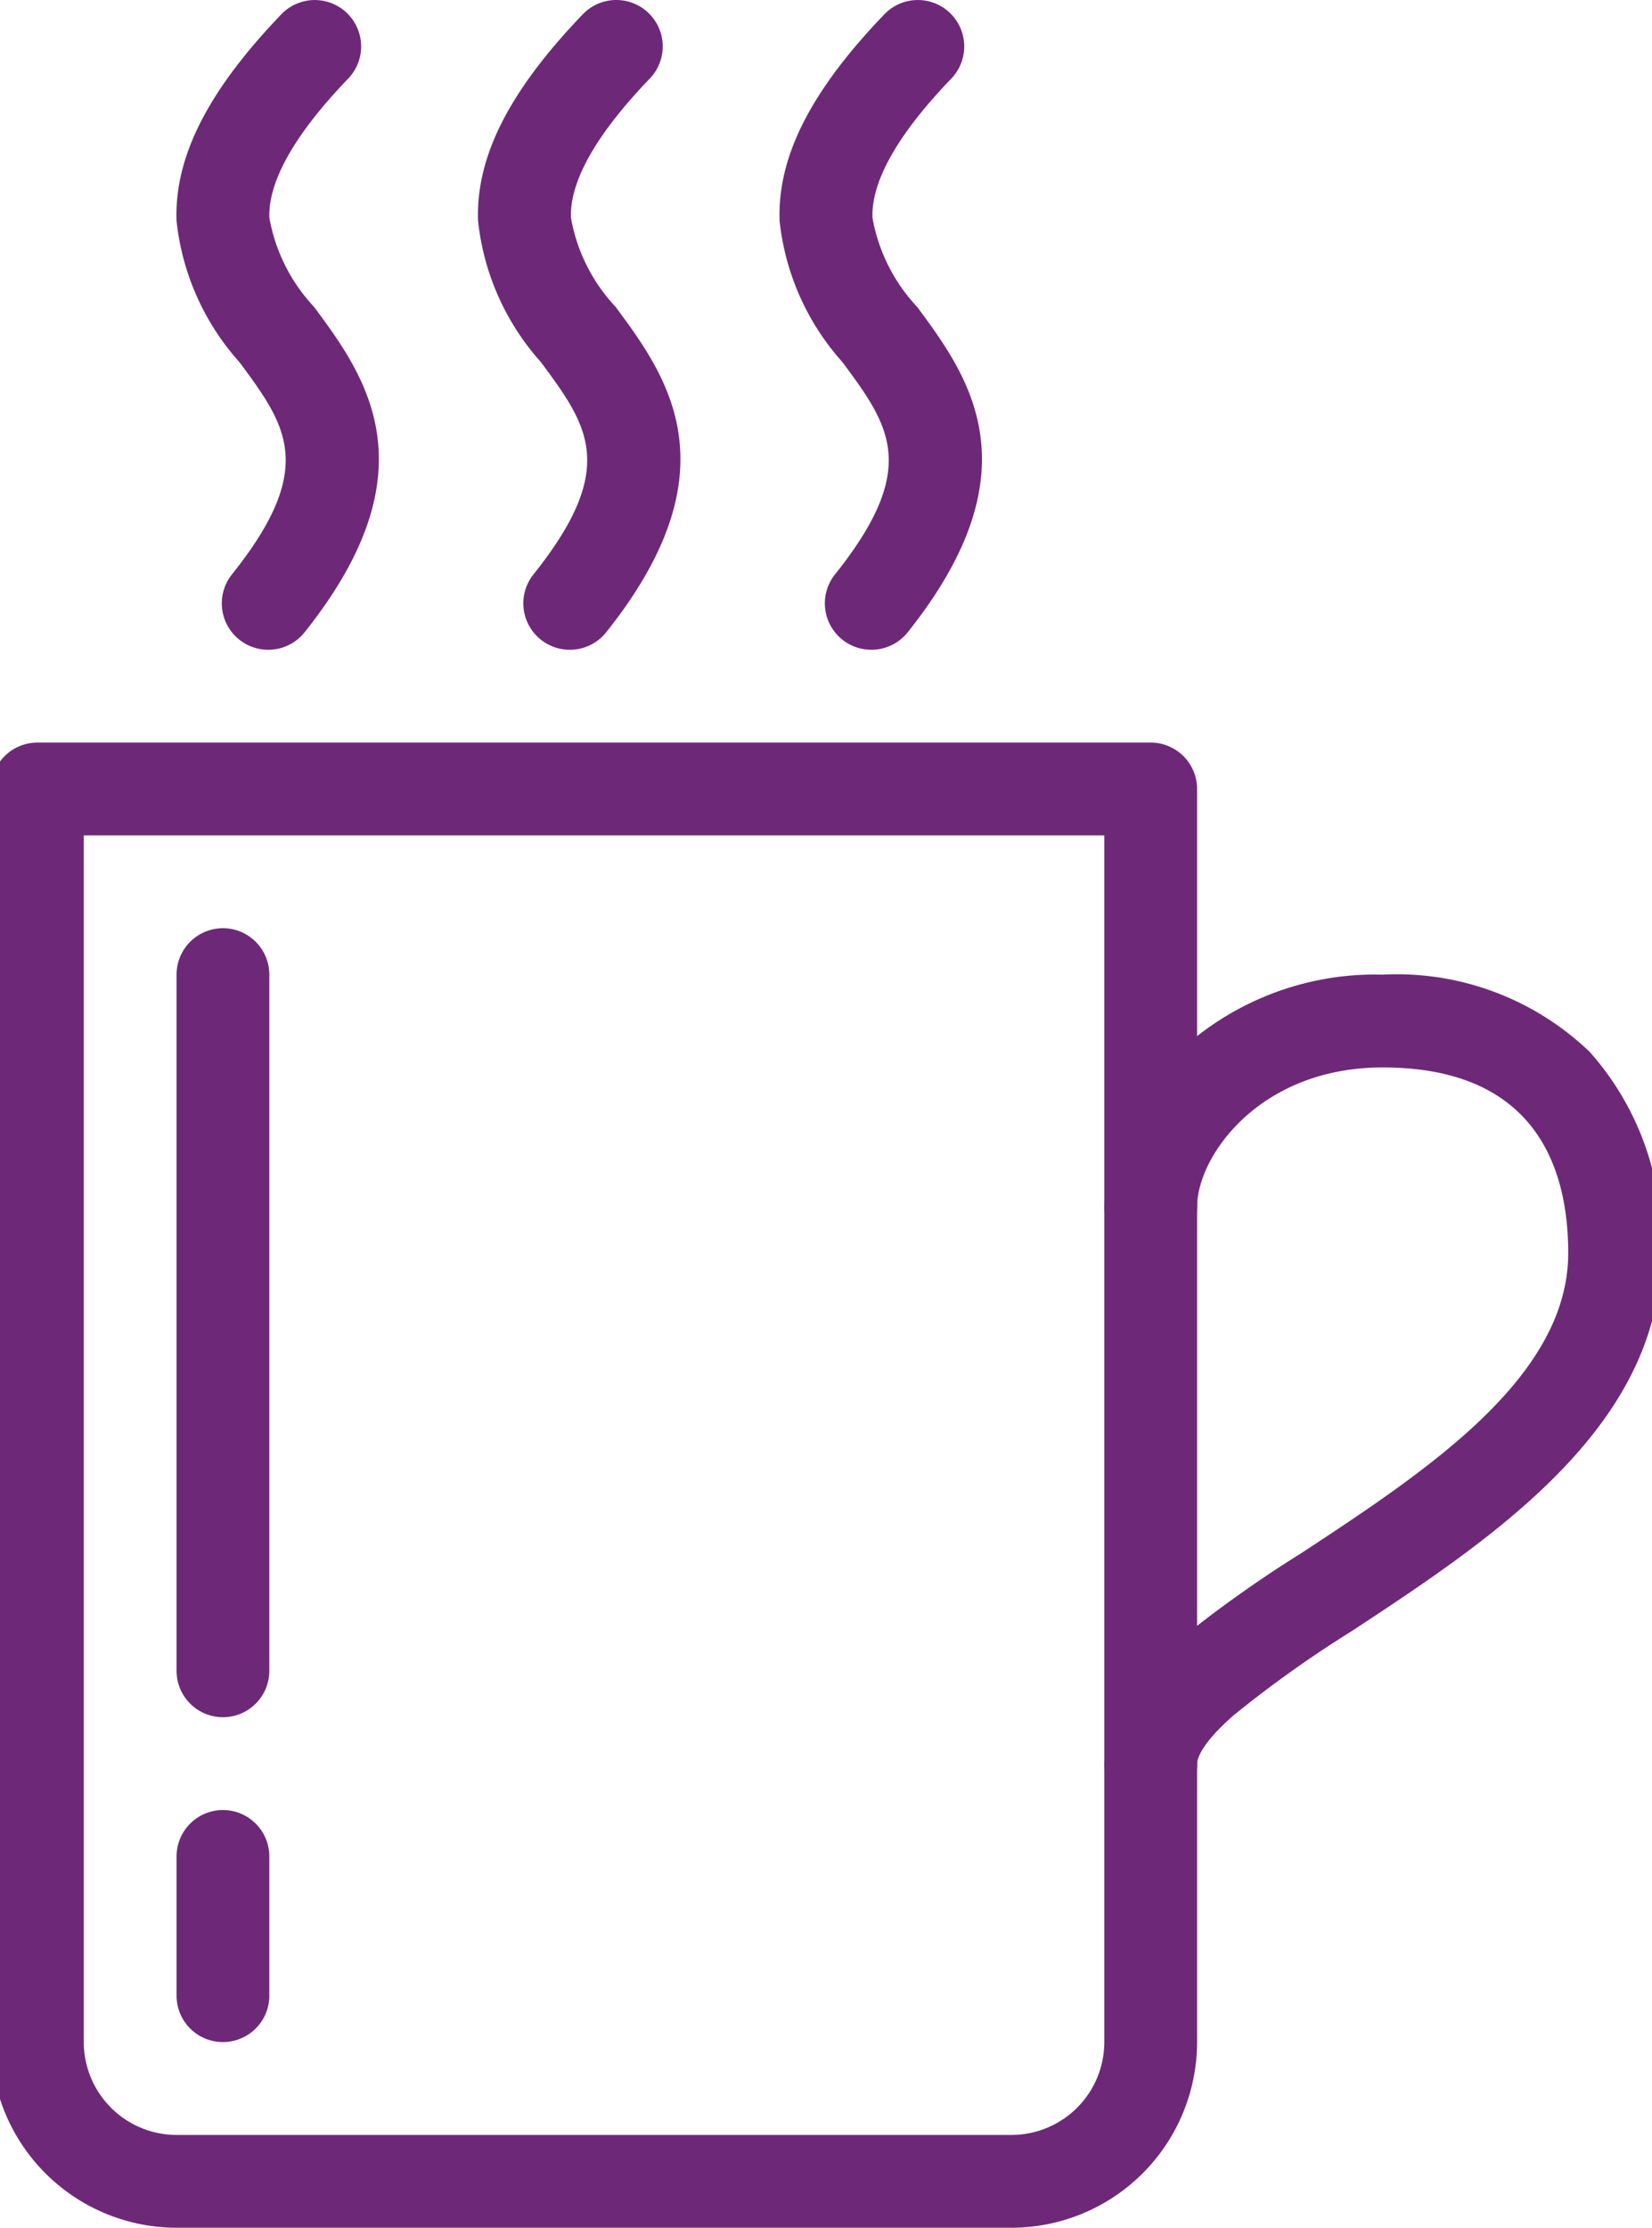 <svg xmlns="http://www.w3.org/2000/svg" xmlns:xlink="http://www.w3.org/1999/xlink" width="37.858" height="51.027" viewBox="0 0 37.858 51.027">
  <defs>
    <clipPath id="clip-path">
      <rect id="Rectangle_10244" data-name="Rectangle 10244" width="37.858" height="51.027" fill="#6d2978"/>
    </clipPath>
  </defs>
  <g id="Group_32693" data-name="Group 32693" transform="translate(-0.25 0)">
    <g id="Group_32692" data-name="Group 32692" transform="translate(0.25 0)" clip-path="url(#clip-path)">
      <path id="Path_29638" data-name="Path 29638" d="M6.1,14.883a1.063,1.063,0,0,1-.83-1.727c1.956-2.449,1.246-3.409.171-4.861A5.758,5.758,0,0,1,4,5.065C3.947,3.6,4.709,2.092,6.4.328A1.063,1.063,0,1,1,7.934,1.8C6.7,3.083,6.1,4.155,6.127,4.986A3.994,3.994,0,0,0,7.152,7.03c1.164,1.573,2.758,3.727-.218,7.453A1.061,1.061,0,0,1,6.1,14.883Z" transform="translate(0.046 0)" fill="#6d2978"/>
      <path id="Path_29639" data-name="Path 29639" d="M12.6,14.883a1.063,1.063,0,0,1-.83-1.727c1.956-2.449,1.245-3.408.17-4.861a5.758,5.758,0,0,1-1.44-3.23c-.055-1.468.706-2.974,2.4-4.738A1.063,1.063,0,0,1,14.435,1.8C13.2,3.083,12.6,4.156,12.628,4.986a3.994,3.994,0,0,0,1.025,2.045c1.164,1.573,2.758,3.726-.218,7.452A1.061,1.061,0,0,1,12.6,14.883Z" transform="translate(0.456 0)" fill="#6d2978"/>
      <path id="Path_29640" data-name="Path 29640" d="M19.1,14.883a1.063,1.063,0,0,1-.83-1.727c1.956-2.449,1.245-3.408.17-4.861A5.758,5.758,0,0,1,17,5.066c-.055-1.468.706-2.974,2.4-4.738A1.063,1.063,0,0,1,20.935,1.8C19.7,3.083,19.1,4.156,19.128,4.986a3.994,3.994,0,0,0,1.025,2.045c1.164,1.573,2.758,3.726-.218,7.452A1.061,1.061,0,0,1,19.1,14.883Z" transform="translate(0.866 0)" fill="#6d2978"/>
      <path id="Path_29641" data-name="Path 29641" d="M23.387,50.018H4.252A4.257,4.257,0,0,1,0,45.766v-28.7A1.063,1.063,0,0,1,1.063,16H26.576a1.063,1.063,0,0,1,1.063,1.063v28.7A4.257,4.257,0,0,1,23.387,50.018ZM2.126,18.126V45.766a2.129,2.129,0,0,0,2.126,2.126H23.387a2.129,2.129,0,0,0,2.126-2.126V18.126Z" transform="translate(-0.206 1.009)" fill="#6d2978"/>
      <path id="Path_29642" data-name="Path 29642" d="M25.063,40.135A1.063,1.063,0,0,1,24,39.072a3.832,3.832,0,0,1,1.566-2.711,28.17,28.17,0,0,1,2.943-2.107c2.869-1.886,6.121-4.025,6.121-6.876,0-1.94-.738-4.252-4.252-4.252-2.831,0-4.252,2.045-4.252,3.189a1.063,1.063,0,1,1-2.126,0,5.1,5.1,0,0,1,1.661-3.505A6.6,6.6,0,0,1,30.378,21a6.381,6.381,0,0,1,4.745,1.771,6.483,6.483,0,0,1,1.634,4.607c0,4-3.925,6.579-7.079,8.653a26.884,26.884,0,0,0-2.712,1.931c-.779.681-.839,1.022-.839,1.11A1.063,1.063,0,0,1,25.063,40.135Z" transform="translate(1.308 1.324)" fill="#6d2978"/>
      <path id="Line_5871" data-name="Line 5871" d="M.063,17.072A1.063,1.063,0,0,1-1,16.009V.063a1.063,1.063,0,1,1,2.126,0V16.009A1.063,1.063,0,0,1,.063,17.072Z" transform="translate(5.046 22.261)" fill="#6d2978"/>
      <path id="Line_5872" data-name="Line 5872" d="M.063,4.315A1.063,1.063,0,0,1-1,3.252V.063a1.063,1.063,0,1,1,2.126,0V3.252A1.063,1.063,0,0,1,.063,4.315Z" transform="translate(5.046 42.459)" fill="#6d2978"/>
    </g>
  </g>
</svg>
